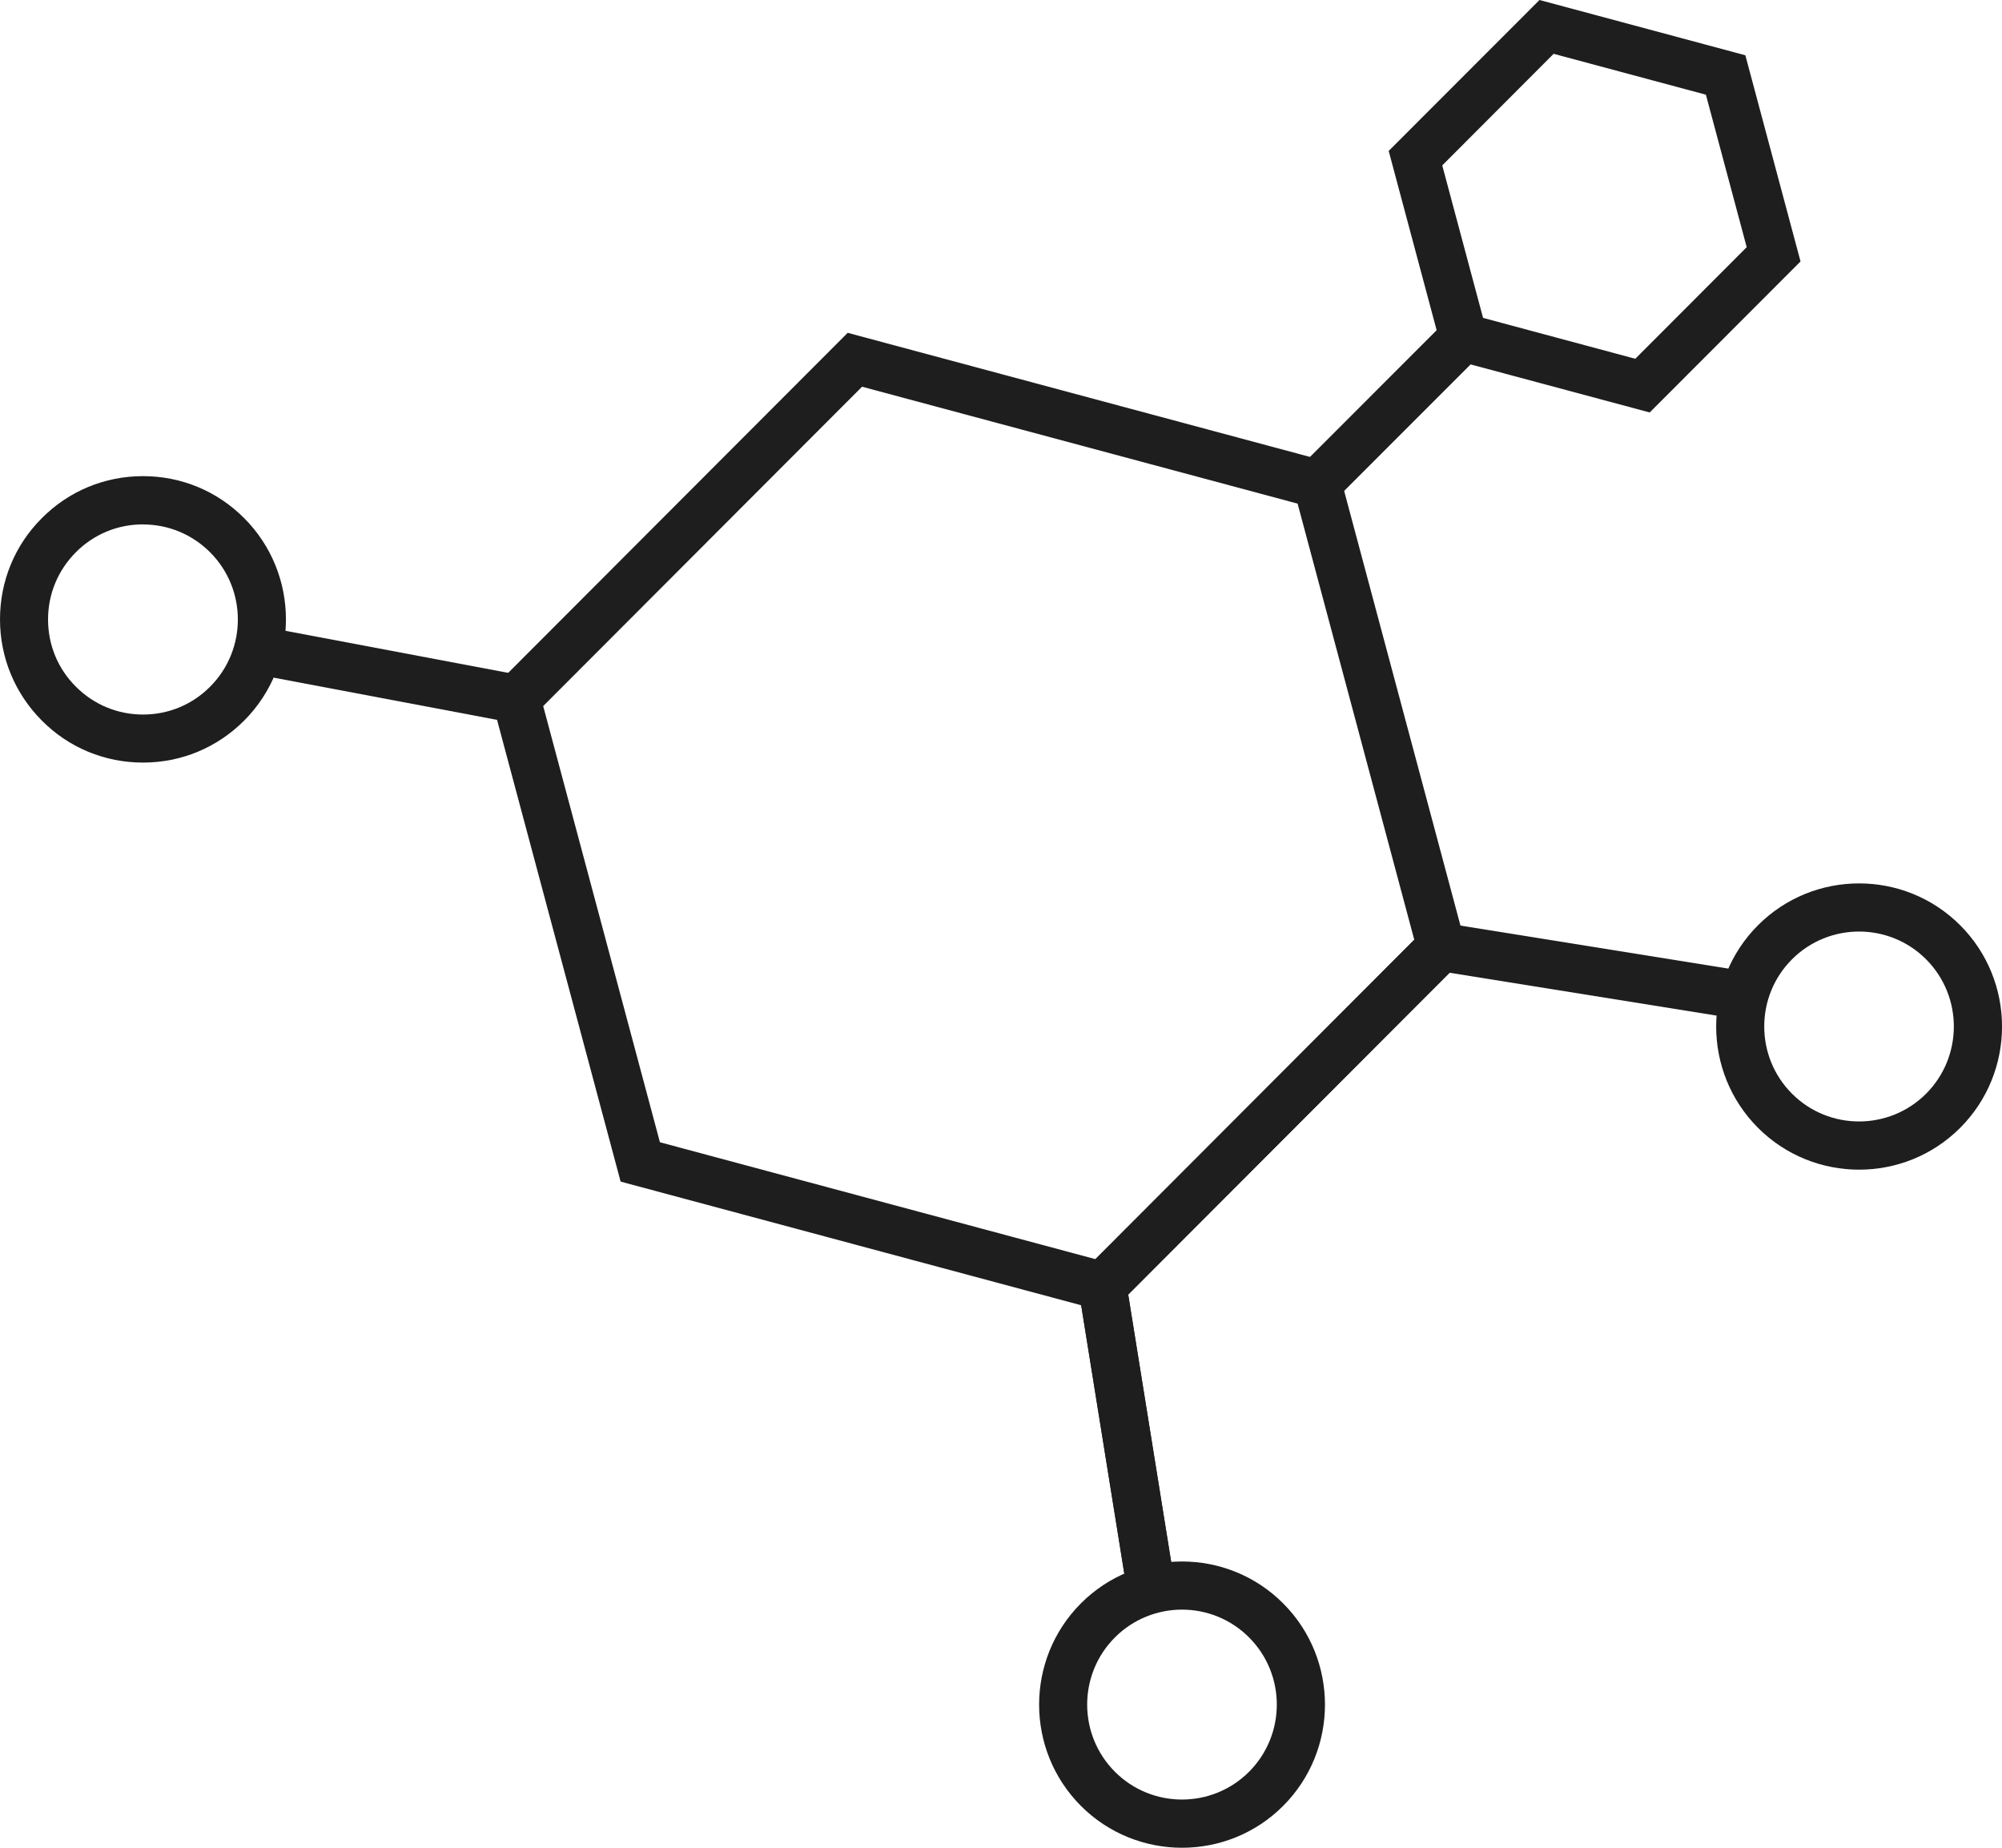 <svg width="52" height="48" viewBox="0 0 52 48" fill="none" xmlns="http://www.w3.org/2000/svg">
<g clip-path="url(#clip0_2214_137)">
<path d="M28.829 34.108L16.12 30.695L12.714 17.966L22.018 8.646L34.727 12.058L38.133 24.788L28.829 34.108ZM17.141 29.673L28.454 32.71L36.735 24.415L33.704 13.083L22.391 10.046L14.109 18.342L17.141 29.673Z" fill="#1E1E1E"/>
<path d="M42.851 10.715L37.503 9.28L36.07 3.921L39.987 0L45.334 1.436L46.767 6.792L42.851 10.713V10.715ZM38.521 8.258L42.475 9.32L45.369 6.421L44.309 2.46L40.354 1.398L37.461 4.297L38.521 8.258Z" fill="#1E1E1E"/>
<path d="M29.287 41.398L27.968 33.193L37.215 23.929L45.402 25.244L45.204 26.482L37.648 25.269L29.304 33.627L30.522 41.2L29.287 41.398Z" fill="#1E1E1E"/>
<path d="M29.252 33.31L28.018 33.509L29.285 41.397L30.519 41.198L29.252 33.31Z" fill="#1E1E1E"/>
<path d="M6.807 16.272L6.576 17.503L13.296 18.773L13.527 17.541L6.807 16.272Z" fill="#1E1E1E"/>
<path d="M37.568 8.325L33.769 12.127L34.653 13.013L38.452 9.212L37.568 8.325Z" fill="#1E1E1E"/>
<path d="M3.714 19.81C2.721 19.81 1.788 19.424 1.088 18.72C0.388 18.016 0 17.084 0 16.089C0 15.095 0.385 14.16 1.088 13.459C1.788 12.755 2.721 12.369 3.714 12.369C4.707 12.369 5.64 12.755 6.341 13.459C7.789 14.909 7.789 17.269 6.341 18.72C5.638 19.424 4.707 19.81 3.714 19.81ZM3.714 13.622C3.056 13.622 2.436 13.877 1.971 14.346C1.506 14.812 1.248 15.431 1.248 16.092C1.248 16.753 1.503 17.372 1.971 17.838C2.436 18.304 3.054 18.562 3.714 18.562C4.375 18.562 4.992 18.307 5.458 17.838C6.418 16.876 6.418 15.31 5.458 14.348C4.992 13.882 4.375 13.624 3.714 13.624V13.622Z" fill="#1E1E1E"/>
<path d="M30.702 48C29.752 48 28.799 47.637 28.076 46.913C26.628 45.462 26.628 43.102 28.076 41.651C29.524 40.201 31.88 40.201 33.328 41.651C34.777 43.102 34.777 45.462 33.328 46.913C32.603 47.639 31.653 48 30.702 48ZM30.702 41.814C30.072 41.814 29.439 42.055 28.959 42.536C27.998 43.498 27.998 45.064 28.959 46.026C29.919 46.988 31.483 46.988 32.443 46.026C33.404 45.064 33.404 43.498 32.443 42.536C31.963 42.055 31.333 41.814 30.7 41.814H30.702Z" fill="#1E1E1E"/>
<path d="M48.288 30.385C47.338 30.385 46.385 30.022 45.662 29.298C44.214 27.847 44.214 25.487 45.662 24.036C47.11 22.586 49.466 22.586 50.914 24.036C52.363 25.487 52.363 27.847 50.914 29.298C50.189 30.024 49.239 30.385 48.288 30.385ZM48.288 24.199C47.658 24.199 47.025 24.44 46.545 24.921C45.584 25.883 45.584 27.449 46.545 28.411C47.505 29.373 49.069 29.373 50.029 28.411C50.989 27.449 50.989 25.883 50.029 24.921C49.549 24.44 48.919 24.199 48.286 24.199H48.288Z" fill="#1E1E1E"/>
</g>
<defs>
<clipPath id="clip0_2214_137">
<rect width="52" height="48" fill="white"/>
</clipPath>
</defs>
</svg>
